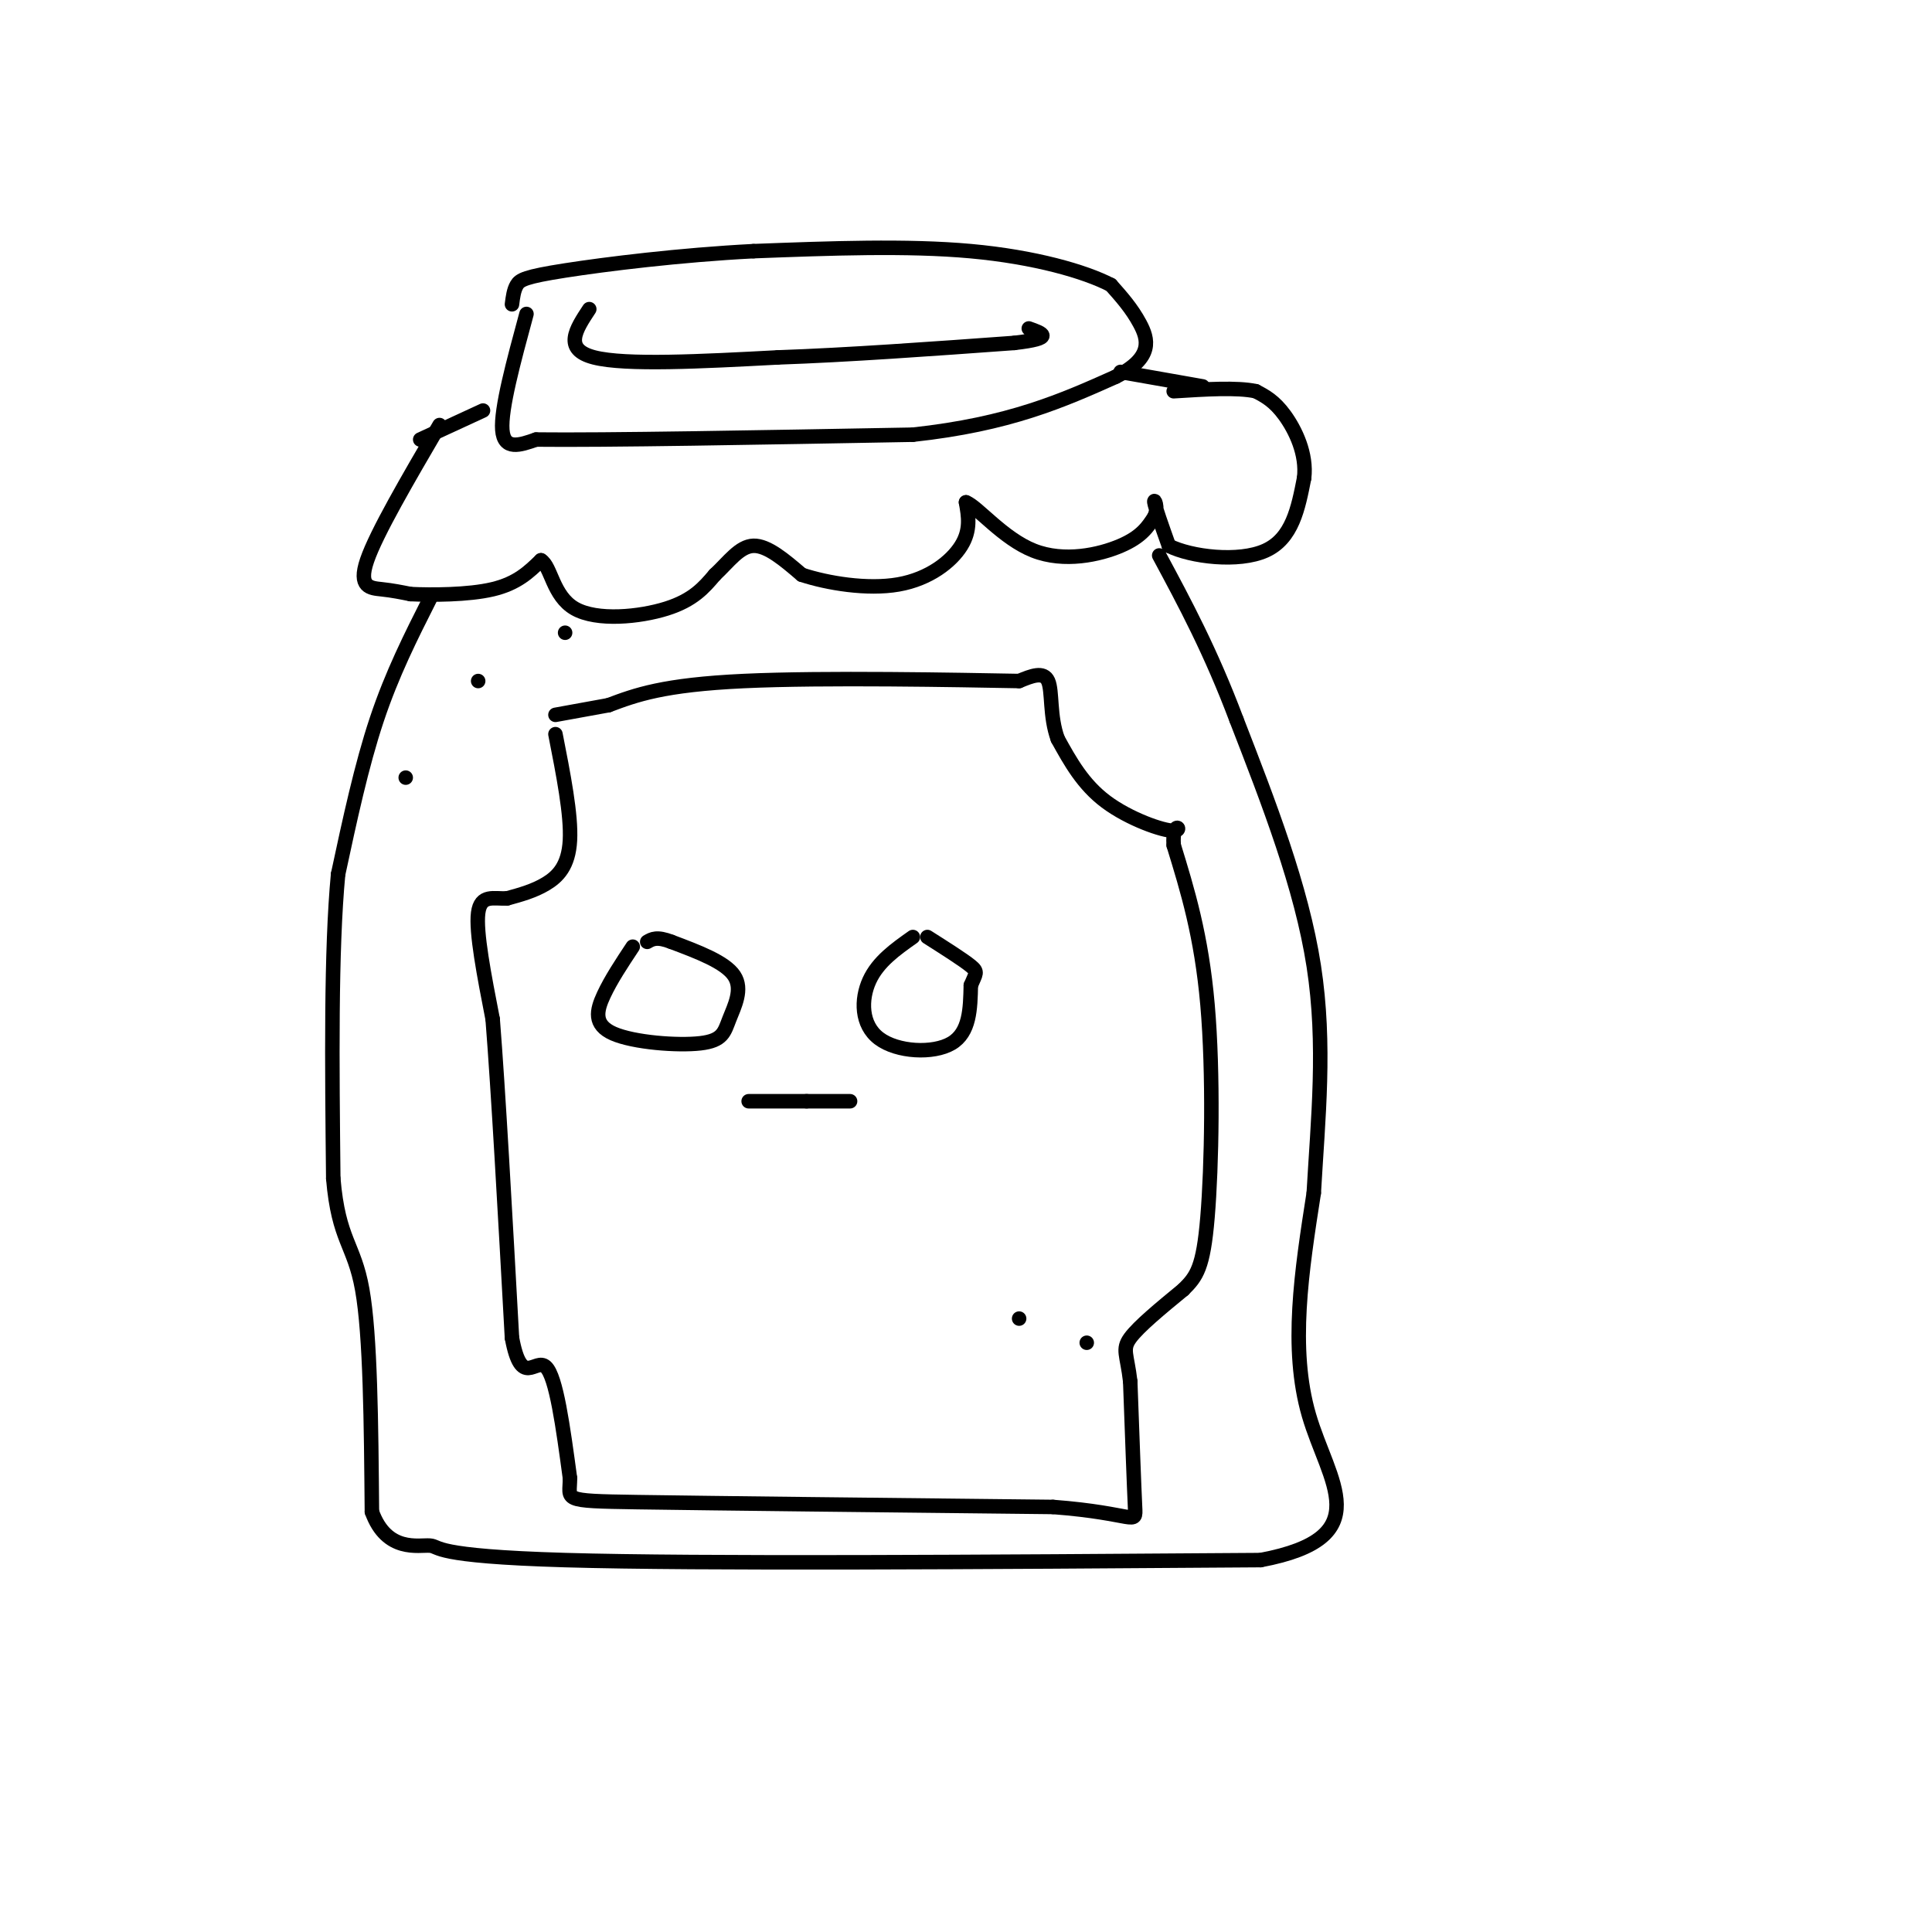 <svg viewBox='0 0 400 400' version='1.1' xmlns='http://www.w3.org/2000/svg' xmlns:xlink='http://www.w3.org/1999/xlink'><g fill='none' stroke='#000000' stroke-width='3' stroke-linecap='round' stroke-linejoin='round'><path d='M89,124c-3.917,7.750 -7.833,15.500 -11,25c-3.167,9.500 -5.583,20.750 -8,32'/><path d='M70,181c-1.500,15.833 -1.250,39.417 -1,63'/><path d='M69,244c1.089,12.867 4.311,13.533 6,23c1.689,9.467 1.844,27.733 2,46'/><path d='M77,313c3.071,8.524 9.750,6.833 12,7c2.250,0.167 0.071,2.190 28,3c27.929,0.810 85.964,0.405 144,0'/><path d='M261,323c24.578,-4.622 14.022,-16.178 10,-30c-4.022,-13.822 -1.511,-29.911 1,-46'/><path d='M272,247c0.867,-15.333 2.533,-30.667 0,-47c-2.533,-16.333 -9.267,-33.667 -16,-51'/><path d='M256,149c-5.333,-14.167 -10.667,-24.083 -16,-34'/><path d='M115,152c1.644,8.356 3.289,16.711 3,22c-0.289,5.289 -2.511,7.511 -5,9c-2.489,1.489 -5.244,2.244 -8,3'/><path d='M105,186c-2.711,0.156 -5.489,-0.956 -6,3c-0.511,3.956 1.244,12.978 3,22'/><path d='M102,211c1.167,14.667 2.583,40.333 4,66'/><path d='M106,277c1.956,10.578 4.844,4.022 7,6c2.156,1.978 3.578,12.489 5,23'/><path d='M118,306c0.067,4.644 -2.267,4.756 14,5c16.267,0.244 51.133,0.622 86,1'/><path d='M218,312c17.200,1.311 17.200,4.089 17,0c-0.200,-4.089 -0.600,-15.044 -1,-26'/><path d='M234,286c-0.644,-5.600 -1.756,-6.600 0,-9c1.756,-2.400 6.378,-6.200 11,-10'/><path d='M245,267c2.750,-2.714 4.125,-4.500 5,-15c0.875,-10.500 1.250,-29.714 0,-44c-1.250,-14.286 -4.125,-23.643 -7,-33'/><path d='M243,175c-0.369,-5.583 2.208,-3.042 0,-3c-2.208,0.042 -9.202,-2.417 -14,-6c-4.798,-3.583 -7.399,-8.292 -10,-13'/><path d='M219,153c-1.733,-4.689 -1.067,-9.911 -2,-12c-0.933,-2.089 -3.467,-1.044 -6,0'/><path d='M211,141c-12.356,-0.222 -40.244,-0.778 -57,0c-16.756,0.778 -22.378,2.889 -28,5'/><path d='M126,146c-6.500,1.167 -8.750,1.583 -11,2'/><path d='M84,161c0.000,0.000 0.000,0.000 0,0'/><path d='M99,141c0.000,0.000 0.000,0.000 0,0'/><path d='M117,131c0.000,0.000 0.000,0.000 0,0'/><path d='M211,273c0.000,0.000 0.000,0.000 0,0'/><path d='M225,278c0.000,0.000 0.000,0.000 0,0'/><path d='M91,88c-6.533,11.178 -13.067,22.356 -15,28c-1.933,5.644 0.733,5.756 3,6c2.267,0.244 4.133,0.622 6,1'/><path d='M85,123c4.267,0.200 11.933,0.200 17,-1c5.067,-1.200 7.533,-3.600 10,-6'/><path d='M112,116c2.119,1.250 2.417,7.375 7,10c4.583,2.625 13.452,1.750 19,0c5.548,-1.750 7.774,-4.375 10,-7'/><path d='M148,119c2.889,-2.689 5.111,-5.911 8,-6c2.889,-0.089 6.444,2.956 10,6'/><path d='M166,119c5.310,1.750 13.583,3.125 20,2c6.417,-1.125 10.976,-4.750 13,-8c2.024,-3.250 1.512,-6.125 1,-9'/><path d='M200,104c2.333,0.857 7.667,7.500 14,10c6.333,2.500 13.667,0.857 18,-1c4.333,-1.857 5.667,-3.929 7,-6'/><path d='M239,107c0.956,-2.000 -0.156,-4.000 0,-3c0.156,1.000 1.578,5.000 3,9'/><path d='M242,113c4.556,2.289 14.444,3.511 20,1c5.556,-2.511 6.778,-8.756 8,-15'/><path d='M270,99c0.622,-5.000 -1.822,-10.000 -4,-13c-2.178,-3.000 -4.089,-4.000 -6,-5'/><path d='M260,81c-3.833,-0.833 -10.417,-0.417 -17,0'/><path d='M87,91c0.000,0.000 13.000,-6.000 13,-6'/><path d='M109,65c-2.667,9.833 -5.333,19.667 -5,24c0.333,4.333 3.667,3.167 7,2'/><path d='M111,91c14.167,0.167 46.083,-0.417 78,-1'/><path d='M189,90c20.000,-2.167 31.000,-7.083 42,-12'/><path d='M231,78c7.911,-3.956 6.689,-7.844 5,-11c-1.689,-3.156 -3.844,-5.578 -6,-8'/><path d='M230,59c-5.378,-2.800 -15.822,-5.800 -29,-7c-13.178,-1.200 -29.089,-0.600 -45,0'/><path d='M156,52c-15.202,0.774 -30.708,2.708 -39,4c-8.292,1.292 -9.369,1.940 -10,3c-0.631,1.060 -0.815,2.530 -1,4'/><path d='M122,64c-2.750,4.167 -5.500,8.333 1,10c6.500,1.667 22.250,0.833 38,0'/><path d='M161,74c14.500,-0.500 31.750,-1.750 49,-3'/><path d='M210,71c8.667,-1.000 5.833,-2.000 3,-3'/><path d='M249,80c0.000,0.000 -17.000,-3.000 -17,-3'/><path d='M131,196c-2.257,3.406 -4.515,6.811 -6,10c-1.485,3.189 -2.199,6.161 2,8c4.199,1.839 13.311,2.544 18,2c4.689,-0.544 4.955,-2.339 6,-5c1.045,-2.661 2.870,-6.189 1,-9c-1.870,-2.811 -7.435,-4.906 -13,-7'/><path d='M139,195c-3.000,-1.167 -4.000,-0.583 -5,0'/><path d='M189,194c-3.607,2.548 -7.214,5.095 -9,9c-1.786,3.905 -1.750,9.167 2,12c3.750,2.833 11.214,3.238 15,1c3.786,-2.238 3.893,-7.119 4,-12'/><path d='M201,204c1.022,-2.489 1.578,-2.711 0,-4c-1.578,-1.289 -5.289,-3.644 -9,-6'/><path d='M155,228c0.000,0.000 12.000,0.000 12,0'/><path d='M167,228c3.500,0.000 6.250,0.000 9,0'/></g>
</svg>